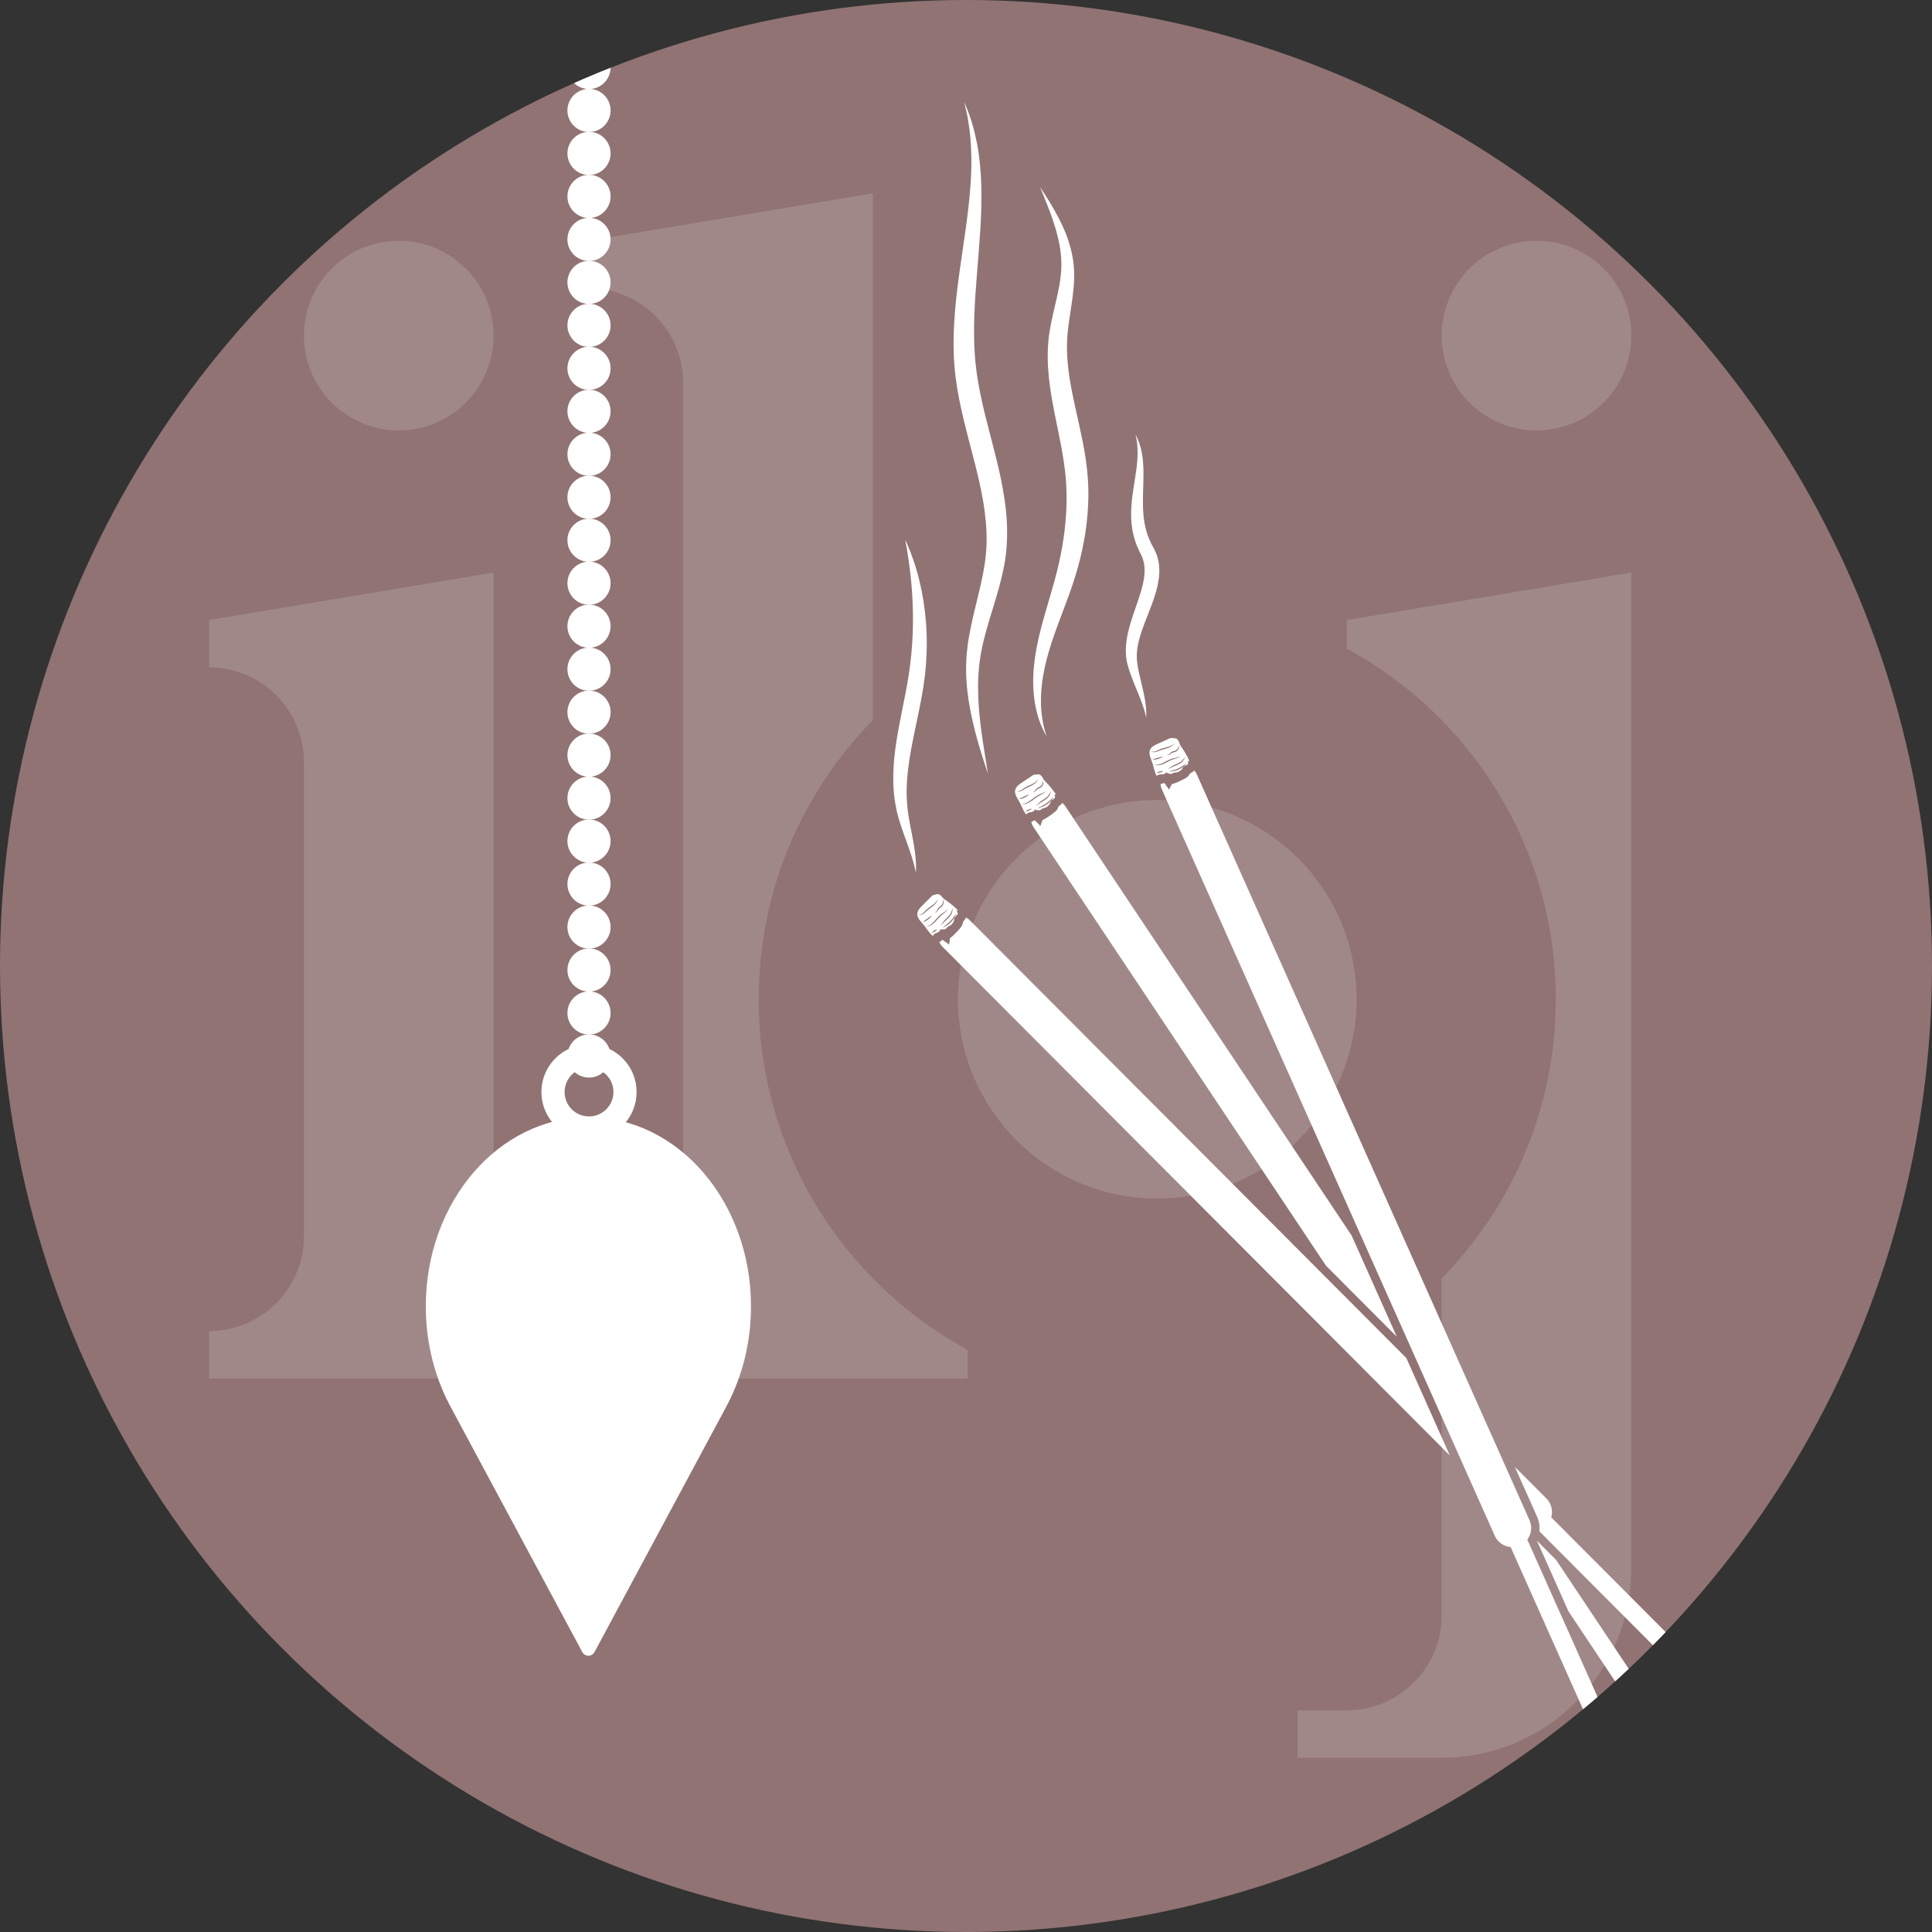 <?xml version="1.0" encoding="UTF-8"?> <svg xmlns="http://www.w3.org/2000/svg" xmlns:xlink="http://www.w3.org/1999/xlink" id="Calque_1" viewBox="0 0 1000 1000"><rect x="0" y="0" width="1000" height="1000" fill="#333333" stroke="none"/><defs><style>.cls-1{clip-path:url(#clippath);}.cls-2,.cls-3{fill:none;}.cls-2,.cls-4,.cls-5{stroke-width:0px;}.cls-3{stroke:#fff;stroke-miterlimit:10;stroke-width:12px;}.cls-4{fill:#917373;}.cls-6{opacity:.15;}.cls-5{fill:#fff;}</style><clipPath id="clippath"><circle class="cls-2" cx="500" cy="500" r="500"></circle></clipPath></defs><circle class="cls-4" cx="500" cy="500" r="500"></circle><g class="cls-6"><circle class="cls-5" cx="206.41" cy="173.71" r="49.07"></circle><circle class="cls-5" cx="795.29" cy="173.71" r="49.07"></circle><path class="cls-5" d="M500.84,698.7v14.81H108.26v-24.54h.04c27.08-.02,49.03-21.99,49.03-49.07v-245.39c0-27.1-21.97-49.07-49.07-49.05v-24.54l147.22-24.56v343.53c0,27.1,21.95,49.05,49.03,49.07h.04c13.54-.02,25.81-5.51,34.71-14.41,8.88-8.88,14.36-21.17,14.36-34.71V198.22c0-27.1-21.97-49.07-49.07-49.05v-24.54l147.22-24.56v272.69c-36.56,37.23-59.07,88.22-59.07,144.45,0,78.38,43.74,146.57,108.14,181.48Z"></path><path class="cls-5" d="M697.14,335.74c64.4,34.91,108.14,103.1,108.14,181.48,0,56.23-22.51,107.22-59.07,144.45v174.48c0,13.56-5.49,25.83-14.37,34.73-8.9,8.88-21.17,14.36-34.71,14.39l-25.49-.04v24.58h74.56c54.2,0,98.15-43.94,98.15-98.15V296.37l-147.22,24.56v14.81Z"></path><circle class="cls-5" cx="599" cy="517.22" r="103.14"></circle></g><g class="cls-1"><path class="cls-5" d="M375.07,729.61c8.63-15.37,13.64-33.73,13.64-53.45,0-54.07-37.68-97.9-84.16-97.9s-84.16,43.83-84.16,97.9c0,19.73,5.02,38.1,13.65,53.47l.6,1.17,66.57,123.98c1.48,2.99,5.19,2.99,6.68,0l66.57-123.98.61-1.19Z"></path><circle class="cls-3" cx="304.87" cy="565.22" r="18.64"></circle><circle class="cls-5" cx="304.87" cy="546.58" r="11.17"></circle><circle class="cls-5" cx="304.87" cy="524.33" r="11.17"></circle><circle class="cls-5" cx="304.87" cy="502.08" r="11.17"></circle><circle class="cls-5" cx="304.87" cy="479.84" r="11.17"></circle><circle class="cls-5" cx="304.87" cy="457.59" r="11.17"></circle><circle class="cls-5" cx="304.87" cy="435.35" r="11.17"></circle><circle class="cls-5" cx="304.87" cy="413.1" r="11.17"></circle><circle class="cls-5" cx="304.87" cy="390.86" r="11.17"></circle><circle class="cls-5" cx="304.87" cy="368.61" r="11.17"></circle><circle class="cls-5" cx="304.87" cy="346.36" r="11.17"></circle><circle class="cls-5" cx="304.87" cy="324.12" r="11.17"></circle><circle class="cls-5" cx="304.87" cy="301.87" r="11.17"></circle><circle class="cls-5" cx="304.87" cy="279.63" r="11.17"></circle><circle class="cls-5" cx="304.87" cy="257.38" r="11.17"></circle><circle class="cls-5" cx="304.87" cy="235.13" r="11.17"></circle><circle class="cls-5" cx="304.87" cy="212.89" r="11.17"></circle><circle class="cls-5" cx="304.87" cy="190.64" r="11.17"></circle><circle class="cls-5" cx="304.87" cy="168.4" r="11.17"></circle><circle class="cls-5" cx="304.87" cy="146.15" r="11.17"></circle><circle class="cls-5" cx="304.87" cy="123.91" r="11.17"></circle><circle class="cls-5" cx="304.87" cy="101.66" r="11.17"></circle><circle class="cls-5" cx="304.87" cy="79.41" r="11.17"></circle><circle class="cls-5" cx="304.87" cy="57.17" r="11.17"></circle><circle class="cls-5" cx="304.87" cy="34.92" r="11.17"></circle><path class="cls-5" d="M548.02,417.4c-1.07,1.26.67,1.28-5.71,5.54-1.38.92-2.21,1.34-2.73,1.48l-1.06,3.1-2.93-2.98c-.83.4-1.49.8-1.64.8,0,0-.01,0-.02,0-.05-.02-.1-.04-.15-.07.15.93.53,1.91,1.2,2.91l151.36,226.96,36.63,36.73-23.35-52.33-148.25-222.3c-.68-1-1.28-1.52-1.94-1.78-.02-.02-.05-.02-.07-.03.02.02.03.04.04.06.11.16.21.32.31.49-.92.64-1.42,1.07-1.71,1.41Z"></path><path class="cls-5" d="M805.46,807.44l-9.93-9.97,16.31,36.57,86.31,129.43c.91,1.37,2.41,2.11,3.94,2.11.9,0,1.81-.26,2.62-.8,2.17-1.45,2.76-4.38,1.31-6.55l-100.56-150.78Z"></path><path class="cls-5" d="M528.21,416.13c.21.48.42.96.63,1.43.6,1.34,1.28,2.65,2.14,3.83.04.07.1.14.15.21.05-.06.11-.12.17-.18.21-.21.44-.4.7-.55.27-.17.56-.29.87-.37.3-.08.62-.12.93-.17.55-.1,1.06-.24,1.39-.66.15-.21.25-.47.48-.58.07-.04.15-.05.22-.05.3,0,.6.25.83.48.05-.17.25-.25.43-.25.04,0,.08,0,.12.01.22.03.42.14.63.16.02,0,.05,0,.08,0,.56,0,.98-.54,1.46-.84.58-.35,1.31-.37,1.92-.64.59-.26,1.05-.75,1.5-1.21.24-.25.49-.52.63-.84.14-.32.16-.67.3-.99,0-.02.02-.03.03-.05.26-.56.84-.9,1.38-1.24.06-.04.12-.08.17-.11.03-.02.06-.04.09-.06.33-.24.64-.57.65-.95,0-.06,0-.13-.02-.19-.03-.14-.11-.28-.17-.42-.08-.19-.13-.37-.02-.52.06-.08.15-.12.24-.16.11-.05.23-.11.34-.16-.42-.6-.81-1.17-1.19-1.68h0c-1.65-2.23-2.99-3.66-4.21-4.86-1.61-1.6-1.05-2.23-2.88-3.59-.1-.07-.38-.1-.76-.1-.96,0-2.47.19-2.65.31-2.11,1.42-4.22,2.84-6.33,4.26-2.79,1.88-3.83,3.62-2.53,6.62.3.69,1.97,3.44,2.27,4.12ZM528.13,413.45c-.26,0-.55-.09-.72-.29.11.04.22.05.32.05.35,0,.67-.17,1.01-.31.44-.2.87-.39,1.29-.6.43-.2.83-.44,1.3-.64.31-.14.67-.25,1.03-.25.16,0,.31.02.46.08-.49.09-.87.33-1.27.59-.38.27-.81.55-1.26.77-.45.22-.92.39-1.4.51-.24.06-.5.11-.76.11ZM532.57,419.59s-.03.01-.04.02c-.08.03-.16.06-.23.08-.35.12-.71.19-1.07.19-.14,0-.29-.01-.43-.03.36-.25.72-.44,1.08-.6.16-.08.31-.14.47-.21.09-.04.19-.08.28-.11.43-.17.87-.32,1.38-.42-.37.52-.89.85-1.44,1.09ZM535.47,413.45c-.97.73-1.95,1.51-3.08,2.06-.56.28-1.16.49-1.78.61-.28.04-.56.08-.84.08-.35,0-.69-.04-1.01-.17.16.02.32.03.48.03.45,0,.89-.08,1.31-.23.57-.18,1.11-.44,1.63-.74,1.03-.6,1.97-1.38,2.94-2.12.49-.37.99-.74,1.52-1.07.53-.32,1.1-.62,1.67-.84.79-.32,1.59-.58,2.31-1,.32-.19.62-.41.88-.69-.21.32-.48.6-.77.85-.18.15-.38.29-.58.42-.53.33-1.1.59-1.64.86-1.09.52-2.06,1.2-3.02,1.95ZM536.2,417.2c.59-.76,1.28-1.45,2.05-2.06.76-.62,1.59-1.11,2.37-1.64.49-.32.95-.67,1.37-1.06.04-.04.09-.09.12-.13.21-.2.39-.42.57-.65.56-.74.98-1.6,1.43-2.46-.24.93-.51,1.87-1.04,2.72-.1.16-.21.32-.33.47-.1.13-.21.26-.32.38-.43.47-.94.87-1.46,1.23-.82.54-1.65,1-2.43,1.52-.79.52-1.56,1.09-2.32,1.68ZM544.79,413.28c-.32.51-.67.99-1.08,1.44-.55.63-1.18,1.19-1.87,1.67-.74.51-1.56.94-2.41,1.21-.84.29-1.71.43-2.41,1,.54-.75,1.46-1.09,2.24-1.44.79-.36,1.54-.77,2.24-1.27.69-.48,1.32-1.01,1.93-1.59.4-.38.79-.77,1.17-1.18.12-.13.25-.27.37-.4.08-.08.15-.16.22-.24h.05c-.06.12-.12.24-.19.36-.08.15-.17.29-.26.44ZM537.94,407.33c.22-.09.43-.21.62-.35.02-.01.04-.03.06-.04.32-.25.58-.58.78-.96.32-.61.48-1.34.35-2.08.37.67.37,1.53.08,2.28-.13.36-.34.69-.61.98-.1.11-.22.22-.33.31-.22.17-.45.32-.71.42-.37.14-.71.23-.96.41-.26.17-.48.48-.76.75-.55.53-1.19.98-1.88,1.27.56-.51,1.08-1.03,1.53-1.59.23-.28.43-.6.77-.89.36-.28.76-.37,1.07-.51ZM526.81,409.55h.05c.28-.01.54-.06.79-.15.52-.16.99-.43,1.44-.74.45-.31.9-.65,1.38-.97.48-.32.99-.58,1.51-.82,1.03-.47,2.07-.86,3.01-1.4.93-.55,1.81-1.25,2.32-2.26-.29,1.11-1.13,2.02-2.07,2.66-.95.66-2.01,1.08-3.01,1.55-.51.23-.99.48-1.46.76-.48.28-.93.6-1.43.88-.49.29-1.04.53-1.61.63-.17.03-.35.04-.52.04-.12,0-.24,0-.35-.02-.28-.04-.59-.1-.79-.31.22.15.49.16.74.16Z"></path><path class="cls-5" d="M954.97,937.85l-152.05-152.47h0c.14-.5.25-1,.31-1.52.38-2.92-.55-5.97-2.79-8.22l-14.6-14.64-1.76-1.77,1.19,2.68.37.84,2.54,5.69,1.34,3.02v.02s.16.33.16.33l1.37,3.07.14.31.18.39.38.85h0s.08.17.08.17l3.35,7.52v.02s.06.11.06.11l.11.24.3.67c.2.46.37.88.5,1.3.45,1.35.7,2.76.72,4.19.01.65-.02,1.3-.1,1.95l4.23,4.24h0s7.82,7.86,7.82,7.86l139.46,139.84c.92.92,2.14,1.39,3.35,1.39s2.42-.46,3.34-1.38c1.85-1.84,1.85-4.84,0-6.68Z"></path><path class="cls-5" d="M747.49,746.8l-2.36-5.29-6.79-15.23-2.61-5.86-3.24-7.26-4.56-10.23-10.89-10.92h0s-18.36-18.42-18.36-18.42l-.24-.24-7.6-7.62-7.83-7.85-181.16-181.66c-.85-.85-1.54-1.24-2.25-1.38l-.08-.02s.04.04.06.06c.13.13.27.28.4.42-.78.8-1.19,1.32-1.4,1.72-.81,1.45.9,1.13-4.52,6.54-1.15,1.15-1.87,1.72-2.35,1.97l-.42,3.34-3.51-2.42c-.75.57-1.32,1.09-1.45,1.09h0c-.05,0-.11-.02-.16-.04.32.89.9,1.77,1.74,2.62l251.27,251.96,7.82,7.84,3.44,3.46-1.29-2.88-1.66-3.71Z"></path><path class="cls-5" d="M486.41,481.75c.11-.23.16-.51.36-.66.1-.08.21-.1.32-.1.26,0,.56.16.78.31.03-.22.28-.33.5-.35h.03c.18,0,.36.04.53.04.03,0,.06,0,.09,0,.59-.06.91-.71,1.34-1.11.5-.46,1.21-.62,1.76-1.01.53-.37.89-.93,1.24-1.47.19-.3.38-.6.45-.94.07-.34.03-.7.1-1.03.01-.04.02-.08.04-.12.17-.57.65-.99,1.09-1.42.05-.04.1-.09.15-.14.04-.04.08-.09.12-.13.25-.29.46-.65.41-1.01-.01-.06-.03-.12-.06-.19-.07-.15-.19-.29-.28-.43-.1-.15-.17-.3-.09-.46.04-.08.12-.14.2-.2.1-.08.21-.15.31-.22-.56-.56-1.1-1.05-1.6-1.51-2-1.81-3.56-2.93-4.96-3.86-1.9-1.26-1.47-1.99-3.53-2.96-.04-.02-.1-.03-.17-.03-.72,0-2.93.7-3.13.9-1.79,1.8-3.58,3.61-5.38,5.41-2.37,2.38-3.05,4.3-1.19,6.99.43.62,2.6,2.99,3.03,3.6.1.14.19.28.29.42,1.05,1.53,2.15,3.03,3.52,4.27.04.04.08.08.11.11.1-.16.2-.32.32-.46.12-.15.25-.29.39-.42.23-.22.5-.4.79-.54.36-.17.76-.29,1.12-.45.42-.18.79-.41.99-.82ZM486.94,479.15c.43-.86.97-1.67,1.6-2.41.63-.75,1.35-1.4,2-2.07.42-.41.8-.84,1.13-1.31h0c.06-.08.11-.17.16-.25.14-.21.26-.42.37-.64.4-.83.65-1.76.92-2.68-.05.96-.14,1.93-.49,2.87-.06.18-.15.36-.23.53h0c-.05.11-.11.22-.17.32-.35.59-.79,1.11-1.25,1.59-.69.69-1.42,1.3-2.09,1.97-.67.66-1.32,1.36-1.95,2.09ZM494.59,473.62c-.21.53-.45,1.06-.75,1.55-.43.75-.94,1.44-1.54,2.07-.63.65-1.34,1.23-2.13,1.67-.77.45-1.59.76-2.17,1.44.38-.83,1.22-1.35,1.92-1.84.7-.5,1.36-1.06,1.95-1.68.6-.62,1.14-1.29,1.64-2,.3-.43.59-.86.87-1.31h0c.11-.18.22-.36.33-.54.04-.07.09-.15.13-.22h0s.03,0,.04-.01c-.03.1-.06.21-.1.31-.05.19-.12.38-.2.56ZM485.77,469.83c.3-.34.67-.51.96-.71.26-.17.49-.38.67-.64t0,0c.22-.29.38-.62.49-.97.19-.66.2-1.4-.07-2.11.5.58.67,1.44.52,2.22-.05.33-.17.65-.34.96-.05.11-.12.22-.21.32-.2.28-.45.53-.75.72-.34.21-.65.37-.86.59-.22.22-.38.56-.6.87-.43.64-.97,1.2-1.6,1.62.45-.6.86-1.21,1.2-1.86.17-.32.3-.67.58-1.02ZM476.3,473.62c-.06,0-.13,0-.2,0-.22,0-.45-.03-.63-.16.11.05.22.06.33.06.16,0,.32-.04.48-.06.26-.06.51-.17.75-.3.48-.25.88-.62,1.26-1,.38-.39.76-.82,1.16-1.22.41-.4.86-.76,1.32-1.1.92-.66,1.86-1.24,2.68-1.96.8-.72,1.53-1.58,1.84-2.67-.07,1.14-.71,2.2-1.51,3.01-.8.83-1.77,1.45-2.65,2.11-.45.32-.89.66-1.28,1.03-.41.36-.79.77-1.23,1.14-.43.38-.92.72-1.46.93-.28.1-.56.17-.85.19ZM479.01,476.78c-.22.11-.46.21-.72.25-.07.01-.15.02-.23.02-.19,0-.39-.05-.53-.16.04,0,.09,0,.12,0,.44,0,.77-.28,1.13-.52.39-.28.78-.55,1.15-.84.38-.28.73-.59,1.14-.88.36-.25.81-.48,1.26-.48.06,0,.12,0,.17.01-.47.18-.79.5-1.13.83-.33.33-.69.7-1.09,1-.4.3-.83.56-1.28.77ZM483.83,482.2c-.08.05-.17.1-.25.15h0c-.44.25-.92.43-1.44.44.4-.42.84-.73,1.27-1.03.03-.02.06-.04.09-.06.09-.05.17-.11.26-.17h0c.39-.25.79-.49,1.27-.67-.21.48-.56.86-.96,1.17-.08.06-.16.12-.24.17ZM482.86,478.22c-.5.38-1.05.71-1.62.95-.45.17-.94.3-1.43.3-.13,0-.27-.01-.4-.03.62-.04,1.19-.24,1.71-.54.52-.29,1-.65,1.45-1.04.89-.79,1.66-1.73,2.47-2.66.41-.45.83-.91,1.28-1.34.46-.42.96-.83,1.48-1.15.75-.5,1.55-.93,2.18-1.55.23-.22.43-.46.61-.73-.12.31-.29.59-.49.86-.18.23-.38.45-.59.65-.46.43-.96.79-1.44,1.16-.97.72-1.79,1.58-2.59,2.51-.81.9-1.62,1.86-2.62,2.62Z"></path><path class="cls-5" d="M471.6,429.79c-.68-3.56-1.36-7.08-1.78-10.54-.23-1.73-.29-3.47-.44-5.18-.07-.86-.04-1.74-.07-2.6,0-.87-.07-1.73-.02-2.6.19-13.92,3.71-27.71,6.59-42.05.72-3.59,1.39-7.23,1.99-10.91.55-3.69,1.06-7.43,1.35-11.2.59-7.52.68-15.08.07-22.56-1.16-14.95-4.67-29.65-10.73-42.77,1.28,7.25,2.42,14.4,3.07,21.59.68,7.17.98,14.34.92,21.47-.06,7.13-.55,14.22-1.41,21.23-.2,1.76-.48,3.5-.71,5.24-.27,1.75-.57,3.49-.88,5.24-.62,3.5-1.3,7.01-2.03,10.55l-2.11,10.72c-.65,3.62-1.33,7.26-1.82,10.98-1.05,7.39-1.56,15.08-1.01,22.75.03.96.18,1.92.28,2.87.12.96.2,1.91.37,2.86.35,1.89.62,3.8,1.1,5.64.88,3.71,2.06,7.21,3.27,10.64,2.48,6.84,5.03,13.4,6.48,20.61.22-3.69-.07-7.44-.56-11.12-.49-3.68-1.25-7.3-1.9-10.87Z"></path><path class="cls-5" d="M583.2,342.12c.07.42.17.85.27,1.27l.32,1.19c.88,3.16,2.01,6.17,3.18,9.12,2.43,5.87,4.95,11.53,6.32,17.72.16-3.15-.16-6.35-.7-9.49-.54-3.14-1.33-6.22-2.02-9.27-.74-3.04-1.46-6.05-1.86-9.02l-.15-1.12c-.03-.35-.08-.7-.1-1.06-.06-.7-.08-1.41-.07-2.12.01-1.42.17-2.85.38-4.28.93-5.73,3.22-11.42,5.51-17.26,2.26-5.86,4.73-11.93,5.58-18.82.39-3.43.27-7.1-.77-10.65-.52-1.75-1.3-3.52-2.18-5.05-.34-.64-.7-1.27-1.02-1.91-.29-.66-.64-1.29-.91-1.96-1.15-2.64-1.95-5.42-2.51-8.29-.53-2.87-.78-5.84-.87-8.85-.15-6.04.32-12.31.26-18.69-.09-3.19-.31-6.41-.93-9.57-.63-3.16-1.64-6.24-3.13-9.06.31,1.55.64,3.08.76,4.63.19,1.54.24,3.08.26,4.62-.03,3.08-.26,6.13-.71,9.19-.77,6.12-2.12,12.28-2.52,18.77-.2,3.24-.2,6.55.21,9.88.39,3.33,1.22,6.65,2.42,9.85.6,1.6,1.34,3.15,2.13,4.67.66,1.23,1.11,2.39,1.46,3.65.7,2.5.79,5.2.46,7.98-.3,2.79-1.02,5.65-1.89,8.53-.85,2.9-1.91,5.81-2.93,8.79-1.02,2.98-2.06,6.02-2.9,9.17-.86,3.14-1.52,6.41-1.75,9.77-.12,1.68-.11,3.39.05,5.1.08.85.19,1.71.36,2.55Z"></path><path class="cls-5" d="M496.5,206.81c1.46,7.38,3.3,14.61,5.14,21.74,1.89,7.12,3.75,14.16,5.31,21.18,1.59,7.01,2.79,14.02,3.37,21,.58,7,.44,13.91-.58,20.84-1.04,6.95-2.76,13.97-4.51,21.12-.89,3.57-1.74,7.19-2.52,10.85-.78,3.66-1.48,7.37-1.93,11.14-.97,7.54-.94,15.19-.11,22.63,1.69,14.93,5.96,29.16,10.69,43.14-2.28-14.54-5.02-29.04-5.1-43.44-.1-7.19.51-14.29,1.93-21.23,1.42-6.97,3.57-13.88,5.72-20.91,1.07-3.52,2.16-7.07,3.16-10.69,1-3.62,1.88-7.31,2.61-11.07,1.49-7.55,1.85-15.39,1.45-23.02-.39-7.66-1.62-15.17-3.12-22.52-1.54-7.35-3.43-14.54-5.26-21.65-1.87-7.1-3.69-14.13-5.14-21.15-1.49-7.02-2.56-13.99-3.05-21.05-1-14.16.04-28.61,1.21-43.18,1.16-14.57,2.56-29.34,2.16-44.23-.05-1.86-.16-3.72-.25-5.57-.15-1.86-.24-3.71-.45-5.57l-.29-2.78-.36-2.77c-.21-1.85-.59-3.68-.91-5.51-.74-3.65-1.57-7.28-2.67-10.83-1.08-3.56-2.43-7.03-3.92-10.42.86,3.59,1.73,7.15,2.22,10.78.61,3.6.97,7.22,1.21,10.84.42,7.25.38,14.49-.21,21.72-1.03,14.46-3.45,28.85-5.5,43.44-1.01,7.3-1.97,14.65-2.54,22.09-.61,7.44-.88,14.96-.56,22.53.29,7.58,1.37,15.17,2.79,22.55Z"></path><path class="cls-5" d="M537.87,372.77c1.04,2.92,2.29,5.76,3.88,8.4-.98-2.9-1.75-5.83-2.2-8.79-.49-2.96-.77-5.93-.77-8.9-.02-5.94.64-11.85,1.9-17.64,2.45-11.6,7.01-22.75,11.28-34.24,2.14-5.75,4.21-11.63,5.87-17.67,1.72-6.01,3.01-12.15,3.98-18.35.95-6.2,1.46-12.49,1.54-18.8.09-6.3-.45-12.67-1.33-18.88-.92-6.2-2.19-12.26-3.49-18.22-1.35-5.95-2.68-11.81-3.81-17.63-1.14-5.82-1.97-11.6-2.33-17.36-.34-5.78-.07-11.39.78-17.27.8-5.87,1.94-11.91,2.5-18.18.27-3.13.42-6.32.25-9.52-.16-3.21-.61-6.4-1.33-9.48-.73-3.09-1.67-6.11-2.81-9.03-1.16-2.91-2.45-5.75-3.9-8.5-2.85-5.52-6.13-10.74-9.54-15.88,1.13,2.85,2.32,5.66,3.42,8.51,1.14,2.83,2.23,5.66,3.18,8.52,1.93,5.71,3.48,11.48,4.09,17.26.71,5.78.23,11.46-.83,17.24-1.06,5.77-2.65,11.6-3.92,17.7-.63,3.05-1.19,6.18-1.53,9.38-.13,1.59-.31,3.2-.36,4.79-.03,1.59-.14,3.2-.09,4.78.02,6.37.76,12.64,1.71,18.78.97,6.14,2.25,12.14,3.44,18.07,1.23,5.92,2.41,11.77,3.23,17.57.87,5.8,1.37,11.54,1.38,17.37.05,2.91-.06,5.82-.21,8.74-.18,2.92-.45,5.83-.78,8.75-.68,5.83-1.73,11.64-3.02,17.42-1.31,5.77-2.92,11.51-4.64,17.33-3.39,11.62-7.13,23.58-8.27,36.06-.57,6.21-.5,12.5.5,18.64.49,3.07,1.25,6.1,2.24,9.03Z"></path><path class="cls-5" d="M808.04,836.14l-5.25-11.76v-.02s-5.24-11.74-5.24-11.74l-7.02-15.74c.09-.12.18-.24.26-.37.21-.3.39-.62.57-.93.19-.35.36-.71.5-1.09.22-.56.39-1.14.5-1.74.02-.12.04-.24.06-.37.23-1.51.12-3.07-.39-4.59-.1-.3-.22-.6-.35-.89l-.16-.36-.24-.55h0s-3.85-8.64-3.85-8.64h0s-.12-.28-.12-.28l-.21-.45h0s-1.37-3.08-1.37-3.08v-.02s-4.41-9.87-4.41-9.87h0s-2.22-4.99-2.22-4.99l-.25-.55v-.02s-.14-.3-.14-.3h0s-3.2-7.16-3.2-7.16l-.04-.1-1.63-3.64h0s-.79-1.79-.79-1.79l-2.47-5.54-1.98-4.42-149.18-334.42c-.49-1.11-1.01-1.73-1.61-2.09-.02-.02-.04-.03-.06-.04.01.02.02.04.03.07.08.18.15.36.23.55-1.02.48-1.58.82-1.93,1.11-1.27,1.06.44,1.38-6.55,4.5-1.52.67-2.4.95-2.93,1l-1.54,2.84-2.4-3.4c-.86.25-1.57.52-1.75.52-.02,0-.03,0-.03,0-.05-.03-.1-.06-.14-.09-.01.94.21,1.97.7,3.07l162.5,364.28,3.08,6.91v.02s2.79,6.23,2.79,6.23l3.9,8.75c1.52,3.41,4.73,5.52,8.2,5.8l87.72,196.65c.78,1.76,2.51,2.8,4.32,2.8.64,0,1.3-.13,1.93-.41,2.38-1.06,3.46-3.86,2.39-6.25l-70.21-157.4Z"></path><path class="cls-5" d="M595.2,391.3c.18.72,1.37,3.71,1.54,4.44.15.63.31,1.26.48,1.88.36,1.32.78,2.61,1.39,3.82.03.06.05.12.09.18.04-.03.08-.06.11-.09.26-.2.56-.36.86-.48.29-.12.6-.19.92-.22.16-.02.33-.02.5-.02h.38c.58,0,1.14-.03,1.55-.42.18-.18.32-.42.57-.5.05-.02.1-.02.15-.02.33,0,.62.32.82.61.07-.12.22-.18.36-.18.08,0,.16.01.22.04.21.07.38.21.6.26.08.02.15.03.22.03.49,0,.95-.39,1.43-.59.63-.25,1.35-.15,2-.31.63-.16,1.16-.55,1.68-.94.28-.21.57-.43.76-.72.19-.29.28-.64.46-.93.04-.06.08-.11.12-.16.36-.43.94-.65,1.48-.87.06-.03.12-.05.18-.08.08-.03.16-.08.24-.12.32-.18.61-.44.67-.76.02-.06.02-.12.02-.19-.01-.17-.08-.35-.12-.52t0,0c-.03-.17-.03-.32.09-.44.07-.06.17-.09.26-.11.12-.03.24-.06.36-.1-.33-.72-.65-1.38-.96-1.98-1.21-2.4-2.29-4-3.26-5.37-1.32-1.85-.66-2.38-2.24-4.03-.23-.24-2-.4-2.9-.4-.25,0-.43.02-.5.04-2.32,1.05-4.63,2.09-6.95,3.14-3.06,1.38-4.38,2.93-3.6,6.11ZM597.11,393.09c-.25-.05-.53-.18-.65-.4.17.09.34.12.51.12.28,0,.56-.09.84-.16.46-.12.92-.24,1.38-.38.46-.12.89-.29,1.38-.41.24-.06.49-.11.75-.11s.52.05.76.18c-.5,0-.92.18-1.36.37-.42.2-.89.4-1.37.55-.48.13-.97.24-1.47.26-.1.01-.22.02-.33.02-.15,0-.29-.01-.44-.04ZM600.46,399.89c-.06.02-.13.03-.19.03-.03.01-.06.01-.09.02-.19.03-.39.05-.59.05-.3,0-.61-.04-.92-.15.35-.16.67-.28,1.01-.37.22-.06.43-.11.65-.17.1-.02.2-.04.3-.06h0c.46-.1.92-.18,1.44-.18-.45.45-1.01.69-1.6.83ZM600.97,395.83c-.6.18-1.23.29-1.85.31-.62,0-1.27-.09-1.81-.4.36.11.73.16,1.1.16.23,0,.46-.02.69-.05.59-.09,1.17-.25,1.73-.46,1.12-.43,2.17-1.03,3.25-1.6.55-.28,1.1-.56,1.68-.79.58-.23,1.19-.43,1.79-.55.94-.21,1.89-.33,2.75-.74.23-.11.46-.24.67-.39-.18.21-.39.38-.62.53-.29.2-.6.36-.92.49-.58.23-1.18.4-1.76.57-1.16.33-2.24.85-3.31,1.43-1.08.56-2.18,1.16-3.39,1.51ZM604.45,398.14c.71-.65,1.51-1.21,2.36-1.68.85-.48,1.76-.83,2.61-1.22.53-.24,1.04-.5,1.51-.82.12-.08.24-.17.36-.26.17-.12.32-.25.47-.39.67-.64,1.23-1.41,1.82-2.18-.39.88-.82,1.76-1.48,2.51-.13.15-.26.29-.41.42h0c-.06.05-.12.11-.18.16-.56.47-1.19.82-1.82,1.11-.89.4-1.79.71-2.65,1.09-.87.39-1.72.8-2.57,1.26ZM613.57,395.71c-.37.41-.77.79-1.19,1.15-.68.56-1.43,1.04-2.24,1.43-.82.38-1.7.66-2.59.79-.88.14-1.75.14-2.54.58.65-.64,1.63-.83,2.45-1.04.83-.22,1.64-.51,2.42-.88.8-.38,1.57-.83,2.31-1.33.42-.28.82-.57,1.22-.87.19-.15.38-.3.58-.45.04-.03.08-.06.12-.1.02,0,.03,0,.04.01-.04.06-.09.12-.13.17-.14.18-.29.36-.45.53ZM609.48,387.62c.42-.55.69-1.24.69-2,.26.72.11,1.58-.3,2.26-.17.29-.39.56-.65.77-.04.04-.08.07-.12.1-.33.26-.73.45-1.15.55-.39.08-.74.11-1.01.24-.28.12-.55.39-.88.6-.63.44-1.33.77-2.07.94.64-.4,1.24-.83,1.78-1.31.26-.24.52-.52.9-.75.4-.21.81-.24,1.14-.32.65-.13,1.24-.54,1.66-1.09ZM596.52,389.04c.12.02.23.02.35.02.15,0,.31-.01.46-.03.53-.07,1.04-.26,1.54-.49.5-.23.99-.49,1.52-.72.53-.23,1.08-.4,1.62-.56,1.1-.29,2.19-.5,3.21-.87,1.01-.39,1.99-.93,2.67-1.84-.48,1.04-1.46,1.8-2.49,2.27-1.05.49-2.17.73-3.23,1.03-.54.14-1.06.3-1.57.5-.51.19-1.02.44-1.56.63-.53.2-1.11.34-1.7.35-.29,0-.58-.04-.86-.12-.27-.09-.56-.2-.72-.44.21.2.49.24.76.29Z"></path></g></svg> 